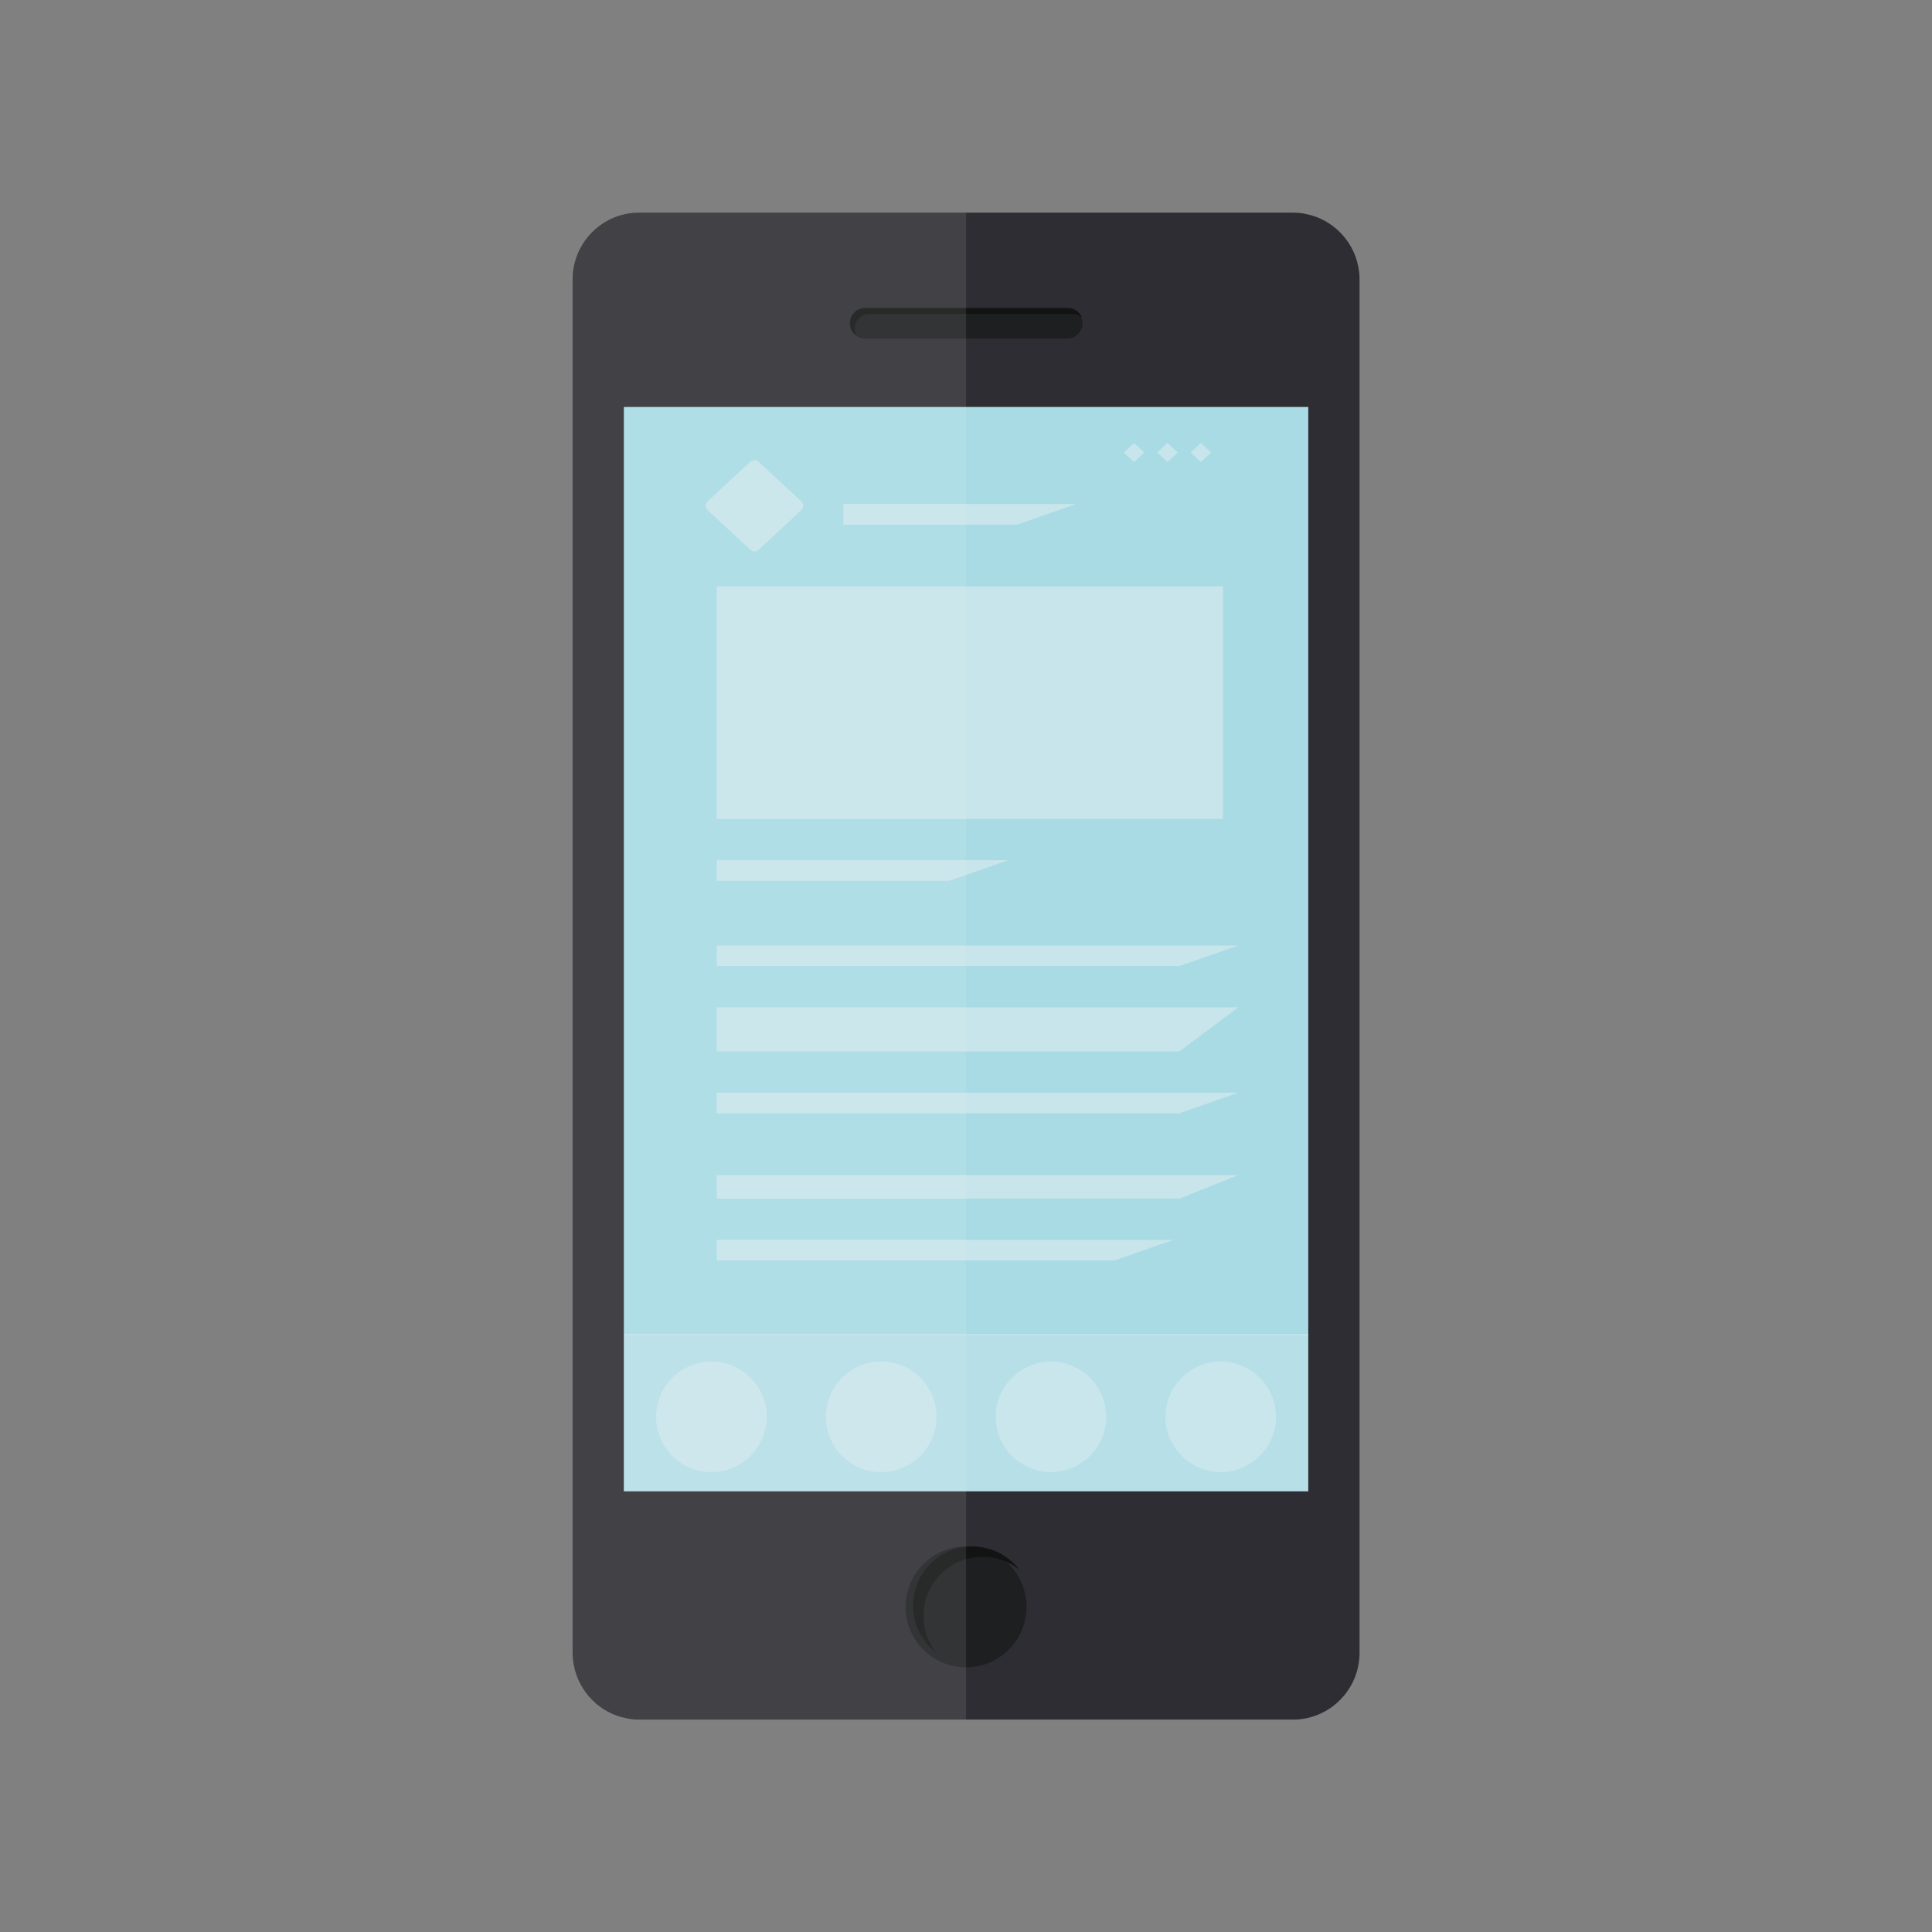 <svg xmlns:inkscape="http://www.inkscape.org/namespaces/inkscape" xmlns:sodipodi="http://sodipodi.sourceforge.net/DTD/sodipodi-0.dtd" xmlns="http://www.w3.org/2000/svg" xmlns:svg="http://www.w3.org/2000/svg" id="_x34_" x="0px" y="0px" viewBox="0 0 512 512" style="enable-background:new 0 0 512 512;" xml:space="preserve" sodipodi:docname="f_f_business_31_svg_f_business_31_0nbg.svg" inkscape:version="1.1.1 (3bf5ae0d25, 2021-09-20)"><rect x="0" y="0" width="512" height="512" fill="#808080" stroke="none"/><defs id="defs76"></defs><g id="g71" transform="matrix(0.78,0,0,0.78,151.748,56.354)">	<g id="g67">		<path style="fill:#2d2d33" d="M 267.36,22.649 V 489.351 C 267.36,501.783 257.214,512 244.783,512 H 22.577 c -1.429,0 -2.787,-0.143 -4.144,-0.429 C 9.359,509.928 2.143,502.64 0.428,493.566 0.143,492.209 0,490.78 0,489.351 V 22.649 C 0,10.217 10.146,0 22.577,0 h 222.205 c 1.572,0 3.072,0.143 4.572,0.5 8.717,1.786 15.719,8.788 17.505,17.505 0,0.072 0,0.072 0,0.072 0.358,1.5 0.501,3 0.501,4.572 z" id="path2"></path>		<path style="fill:#1e1f21" d="M 168.045,42.771 H 99.314 c -2.843,0 -5.169,-2.326 -5.169,-5.169 v 0 c 0,-2.843 2.326,-5.169 5.169,-5.169 h 68.731 c 2.843,0 5.169,2.326 5.169,5.169 v 0 c 0,2.843 -2.326,5.169 -5.169,5.169 z" id="path4"></path>		<path style="fill:#121313" d="m 173.031,35.559 c -0.861,-0.701 -1.953,-1.122 -3.145,-1.122 H 100.85 c -2.755,0 -5.018,2.254 -5.018,5.018 v 0.301 c 0,0.671 0.14,1.312 0.391,1.903 -1.152,-0.911 -1.893,-2.334 -1.893,-3.907 v -0.3 c 0,-2.765 2.264,-5.019 5.018,-5.019 h 69.036 c 2.093,0 3.896,1.293 4.647,3.126 z" id="path6"></path>		<circle style="fill:#1e1f21" cx="133.68" cy="473.707" r="20.531" id="circle8"></circle>		<path style="fill:#121313" d="m 151.675,460.949 c -3.416,-2.674 -7.713,-4.267 -12.381,-4.267 -11.099,0 -20.104,9.005 -20.104,20.114 0,4.658 1.583,8.945 4.247,12.351 -4.718,-3.676 -7.753,-9.416 -7.753,-15.857 0,-11.109 9.005,-20.114 20.114,-20.114 6.451,0 12.201,3.045 15.877,7.773 z" id="path10"></path>		<polygon style="opacity:0.3;fill:#f4f4f5" points="17.428,381.492 17.428,434.414 249.931,434.414 249.931,381.492 249.931,380.991 249.931,66.043 17.428,66.043 17.428,380.991 " id="polygon12"></polygon>		<g id="g65">			<linearGradient id="SVGID_1_" gradientUnits="userSpaceOnUse" x1="133.68" y1="434.414" x2="133.68" y2="66.043">				<stop offset="0.13" style="stop-color:#A9DBE5" id="stop14"></stop>				<stop offset="1" style="stop-color:#A9DBE5" id="stop16"></stop>			</linearGradient>			<rect x="17.428" y="66.043" style="fill:url(#SVGID_1_)" width="232.503" height="368.371" id="rect19"></rect>			<rect x="17.428" y="381.492" style="opacity:0.2;fill:#f4f4f5" width="232.503" height="52.922" id="rect21"></rect>			<rect x="17.428" y="380.991" style="opacity:0.2;fill:#f4f4f5" width="232.503" height="0.501" id="rect23"></rect>			<rect x="17.428" y="380.991" style="opacity:0.2;fill:#f4f4f5" width="232.503" height="0.501" id="rect25"></rect>			<g style="opacity:0.4" id="g53">				<rect x="49" y="127" style="fill:#f4f4f5" width="172" height="79" id="rect27"></rect>				<polygon style="fill:#f4f4f5" points="49,220 148.048,220 128.015,227 49,227 " id="polygon29"></polygon>				<polygon style="fill:#f4f4f5" points="92,99 171.087,99 151.053,106 92,106 " id="polygon31"></polygon>				<polygon style="fill:#f4f4f5" points="49,249 226.179,249 206.146,256 49,256 " id="polygon33"></polygon>				<polygon style="fill:#f4f4f5" points="49,270 226.179,270 206.146,285 49,285 " id="polygon35"></polygon>				<polygon style="fill:#f4f4f5" points="49,299 226.179,299 206.146,306 49,306 " id="polygon37"></polygon>				<polygon style="fill:#f4f4f5" points="49,327 226.179,327 206.146,335 49,335 " id="polygon39"></polygon>				<polygon style="fill:#f4f4f5" points="49,349 204.143,349 184.109,356 49,356 " id="polygon41"></polygon>				<path style="fill:#f4f4f5" d="m 63.166,84.618 14.521,13.476 c 0.866,0.804 0.866,2.175 0,2.979 l -14.521,13.476 c -0.779,0.723 -1.985,0.723 -2.764,0 L 45.881,101.073 c -0.866,-0.804 -0.866,-2.175 0,-2.979 L 60.402,84.618 c 0.779,-0.724 1.985,-0.724 2.764,0 z" id="path43"></path>				<g id="g51">					<polygon style="fill:#f4f4f5" points="202.105,84.75 198.604,81.501 202.105,78.252 205.606,81.501 " id="polygon45"></polygon>					<polygon style="fill:#f4f4f5" points="213.438,84.75 209.936,81.501 213.438,78.252 216.939,81.501 " id="polygon47"></polygon>					<polygon style="fill:#f4f4f5" points="190.772,84.75 187.271,81.501 190.772,78.252 194.273,81.501 " id="polygon49"></polygon>				</g>			</g>			<g id="g63">				<path style="opacity:0.3;fill:#f4f4f5" d="m 47.16,427.903 v 0 c -10.33,0 -18.781,-8.452 -18.781,-18.781 v 0 c 0,-10.33 8.452,-18.782 18.781,-18.782 v 0 c 10.33,0 18.781,8.452 18.781,18.782 v 0 c 0,10.329 -8.451,18.781 -18.781,18.781 z" id="path55"></path>				<path style="opacity:0.3;fill:#f4f4f5" d="m 104.84,427.903 v 0 c -10.33,0 -18.781,-8.452 -18.781,-18.781 v 0 c 0,-10.33 8.452,-18.782 18.781,-18.782 v 0 c 10.33,0 18.782,8.452 18.782,18.782 v 0 c -0.001,10.329 -8.452,18.781 -18.782,18.781 z" id="path57"></path>				<path style="opacity:0.3;fill:#f4f4f5" d="m 162.52,427.903 v 0 c -10.33,0 -18.782,-8.452 -18.782,-18.781 v 0 c 0,-10.33 8.452,-18.782 18.781,-18.782 v 0 c 10.33,0 18.781,8.452 18.781,18.782 v 0 c 10e-4,10.329 -8.45,18.781 -18.78,18.781 z" id="path59"></path>				<path style="opacity:0.3;fill:#f4f4f5" d="m 220.2,427.903 v 0 c -10.33,0 -18.782,-8.452 -18.782,-18.781 v 0 c 0,-10.33 8.452,-18.782 18.782,-18.782 v 0 c 10.33,0 18.781,8.452 18.781,18.782 v 0 c 0,10.329 -8.451,18.781 -18.781,18.781 z" id="path61"></path>			</g>		</g>	</g>	<path style="opacity:0.1;fill:#f4f4f5" d="m 0.5,18.077 c 0,0 0,0 0,-0.072 C 2.286,9.288 9.288,2.286 18.005,0.5 19.505,0.143 21.006,0 22.577,0 H 133.68 V 512 H 22.578 C 10.146,512 0,501.783 0,489.351 V 22.649 c 0,-1.572 0.143,-3.072 0.5,-4.572 z" id="path69"></path></g></svg>
